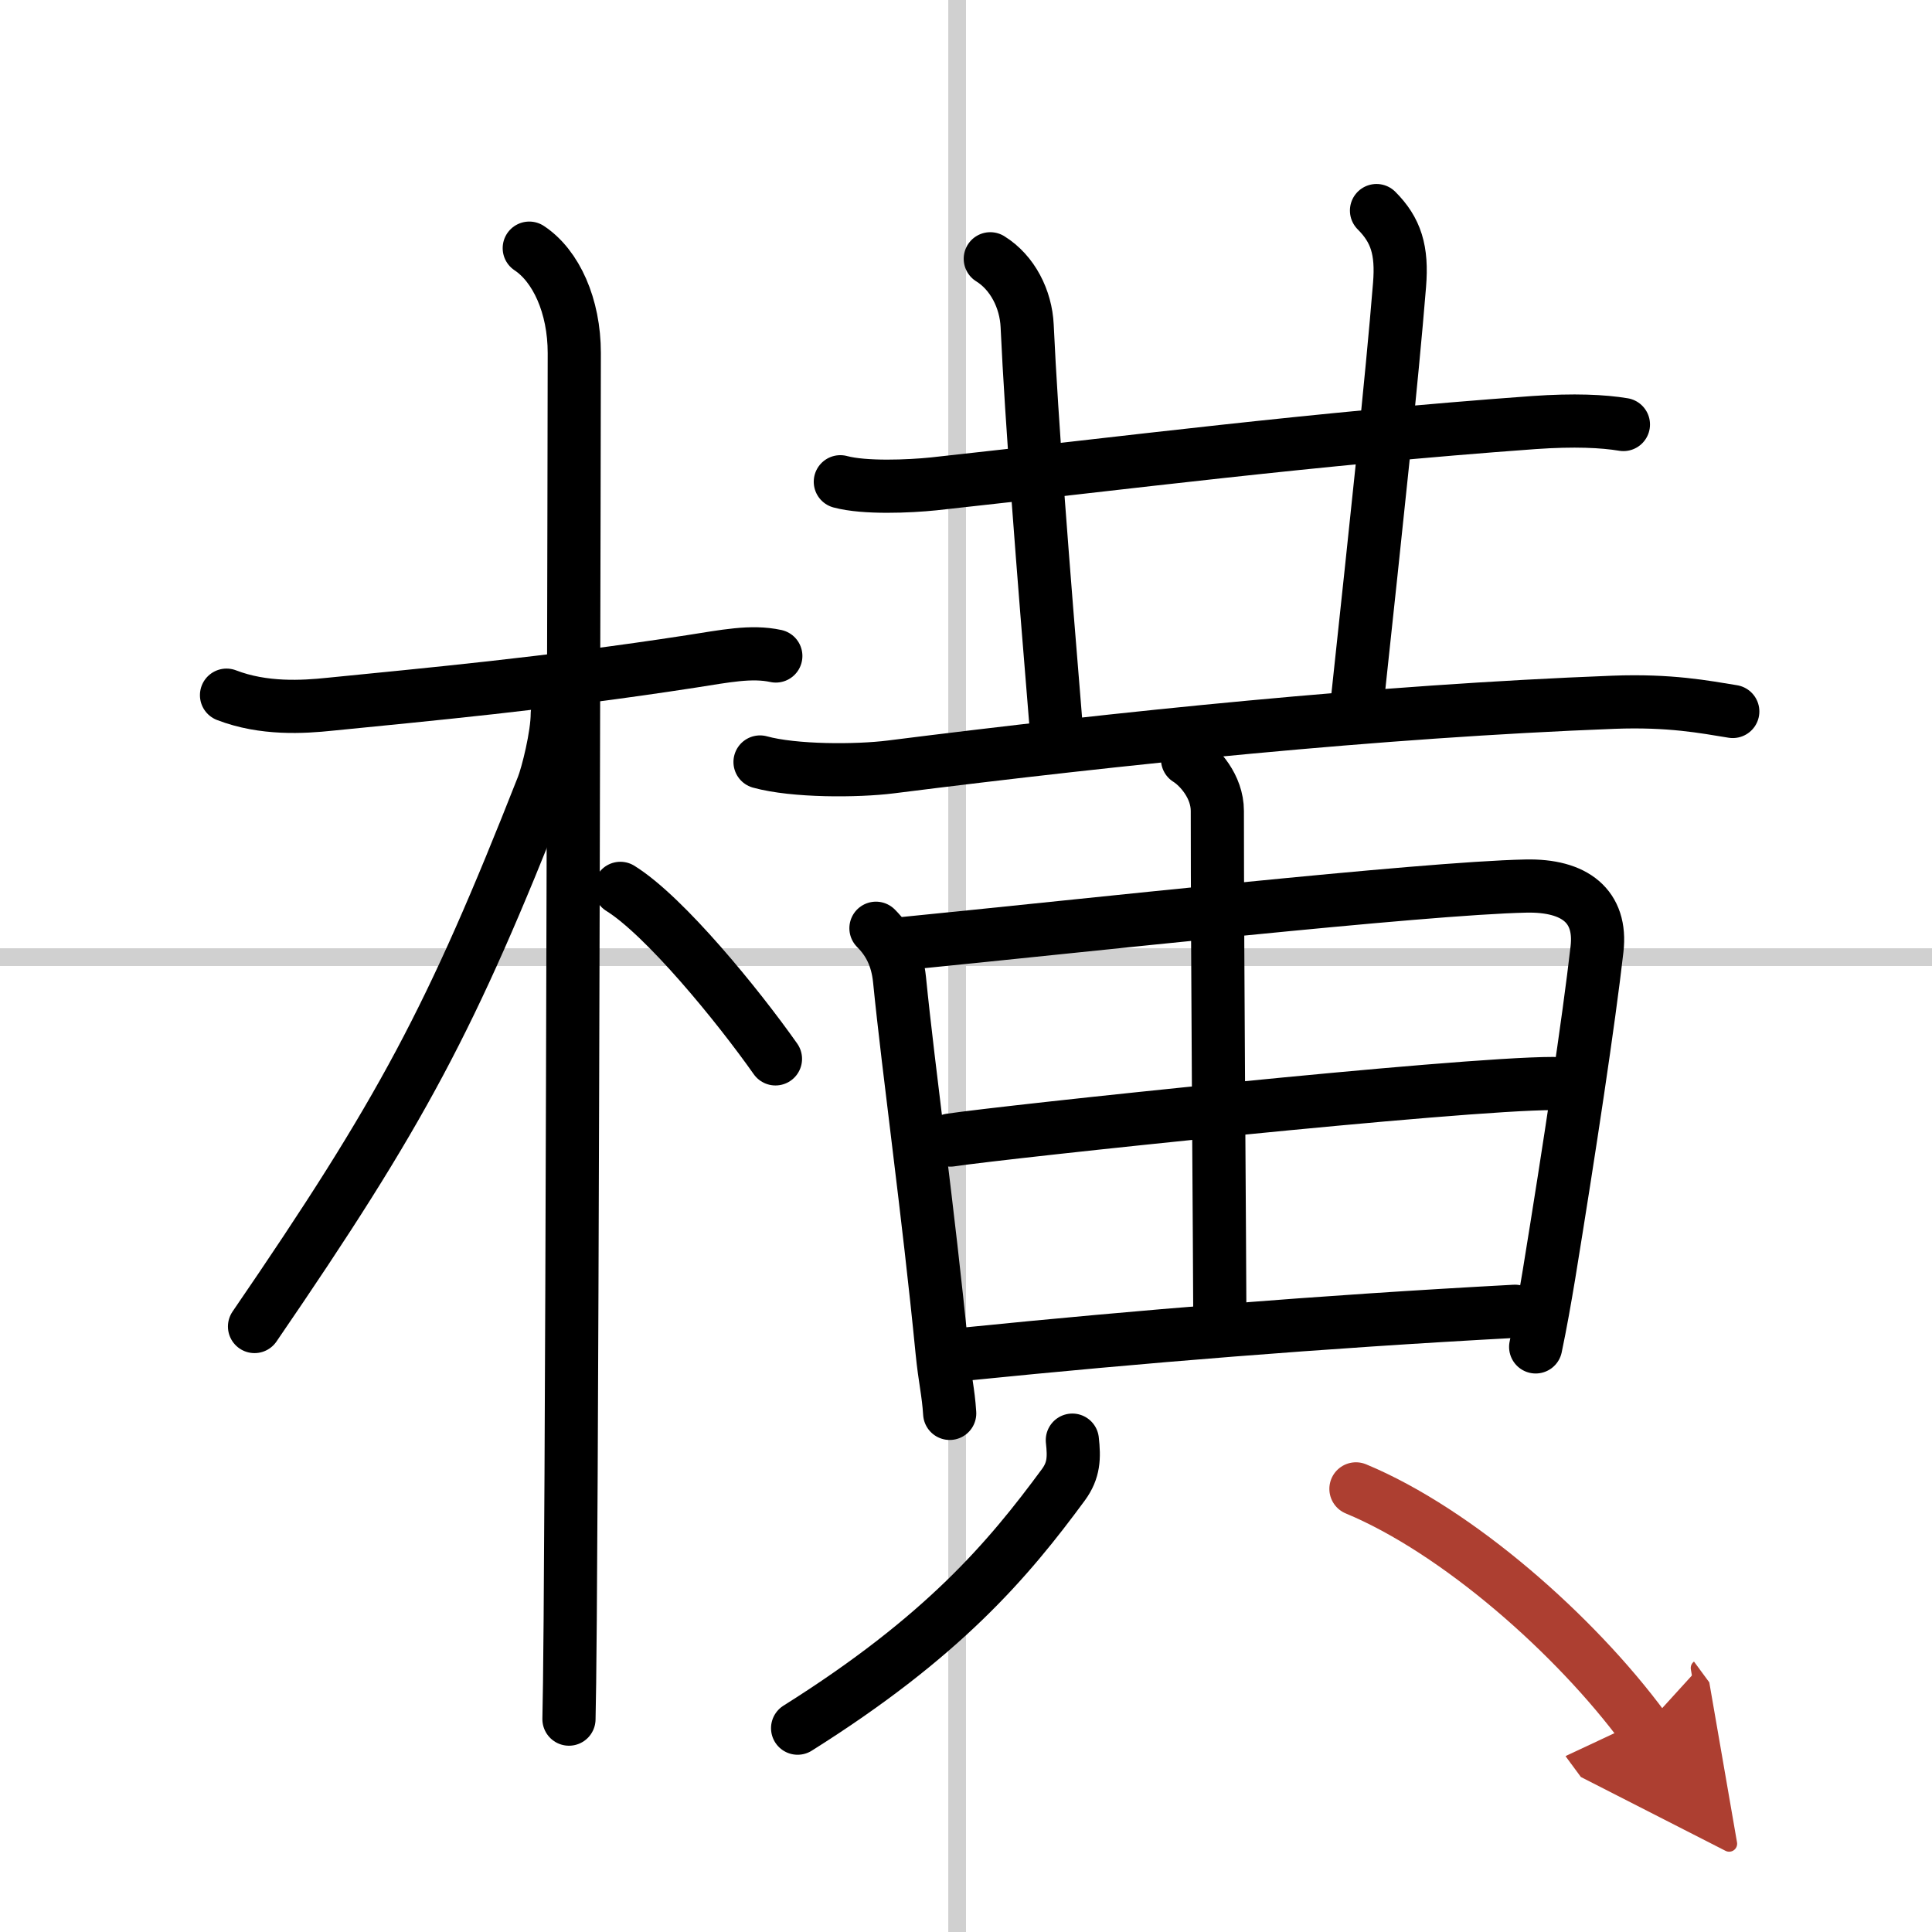 <svg width="400" height="400" viewBox="0 0 109 109" xmlns="http://www.w3.org/2000/svg"><defs><marker id="a" markerWidth="4" orient="auto" refX="1" refY="5" viewBox="0 0 10 10"><polyline points="0 0 10 5 0 10 1 5" fill="#ad3f31" stroke="#ad3f31"/></marker></defs><g fill="none" stroke="#000" stroke-linecap="round" stroke-linejoin="round" stroke-width="3"><rect width="100%" height="100%" fill="#fff" stroke="#fff"/><line x1="54" x2="54" y2="109" stroke="#d0d0d0" stroke-width="1"/><line x2="109" y1="54" y2="54" stroke="#d0d0d0" stroke-width="1"/><path d="m12.78 39.22c2.1 0.81 4.32 0.67 5.85 0.51 5.28-0.53 12.24-1.16 20.34-2.41 1.94-0.3 3.41-0.61 4.8-0.31"/><path d="m29.86 14c1.51 1 2.54 3.25 2.54 5.92 0 0.82-0.09 53.48-0.23 71.45-0.02 2.84-0.05 4.83-0.07 5.62"/><path d="m31.44 40.28c0 1.22-0.55 3.41-0.82 4.09-5.17 13.13-7.93 18.31-16.26 30.47"/><path d="m35 50.12c2.51 1.56 6.63 6.61 8.75 9.62"/><path d="M47.41,27.18c1.37,0.37,3.89,0.26,5.26,0.12C63.5,26.12,74,24.75,86.54,23.84c2.28-0.16,3.91-0.08,5.05,0.11"/><path d="m55.87 14.6c1.26 0.78 2.01 2.28 2.08 3.78 0.25 5.44 0.88 13.43 1.66 22.92"/><path d="m77.66 11.88c1.1 1.1 1.46 2.24 1.3 4.19-0.44 5.44-1.29 13.28-2.37 23.38"/><path d="m42.88 42.99c1.92 0.53 5.46 0.52 7.37 0.28 13-1.64 27.5-3.14 40.78-3.65 3.2-0.12 5.12 0.26 6.73 0.52"/><path d="m49.42 52.37c0.73 0.73 1.2 1.63 1.33 2.9 0.52 5.22 1.63 13.11 2.4 20.97 0.16 1.61 0.35 2.25 0.43 3.5"/><path d="m51.01 53.23c10.03-0.99 29.26-3.12 35.08-3.24 2.76-0.06 4.29 1.14 4.01 3.56-0.46 4.04-1.55 11.24-2.71 18.36-0.23 1.38-0.47 2.75-0.75 4.08"/><path d="m67 42.84c0.66 0.41 1.68 1.53 1.68 2.91 0 8.39 0.14 26.08 0.14 28.33"/><path d="m53.62 64.32c3.05-0.46 28.67-3.19 34.01-3.19"/><path d="m54.62 76.38c9.64-0.97 19.7-1.8 30.85-2.4"/><path d="m60.5 81.25c0.11 0.99 0.09 1.7-0.5 2.51-3.12 4.24-6.79 8.58-15 13.74"/><path d="m76.5 84c5.73 2.38 12.38 8.25 16.25 13.5" marker-end="url(#a)" stroke="#ad3f31"/></g></svg>
